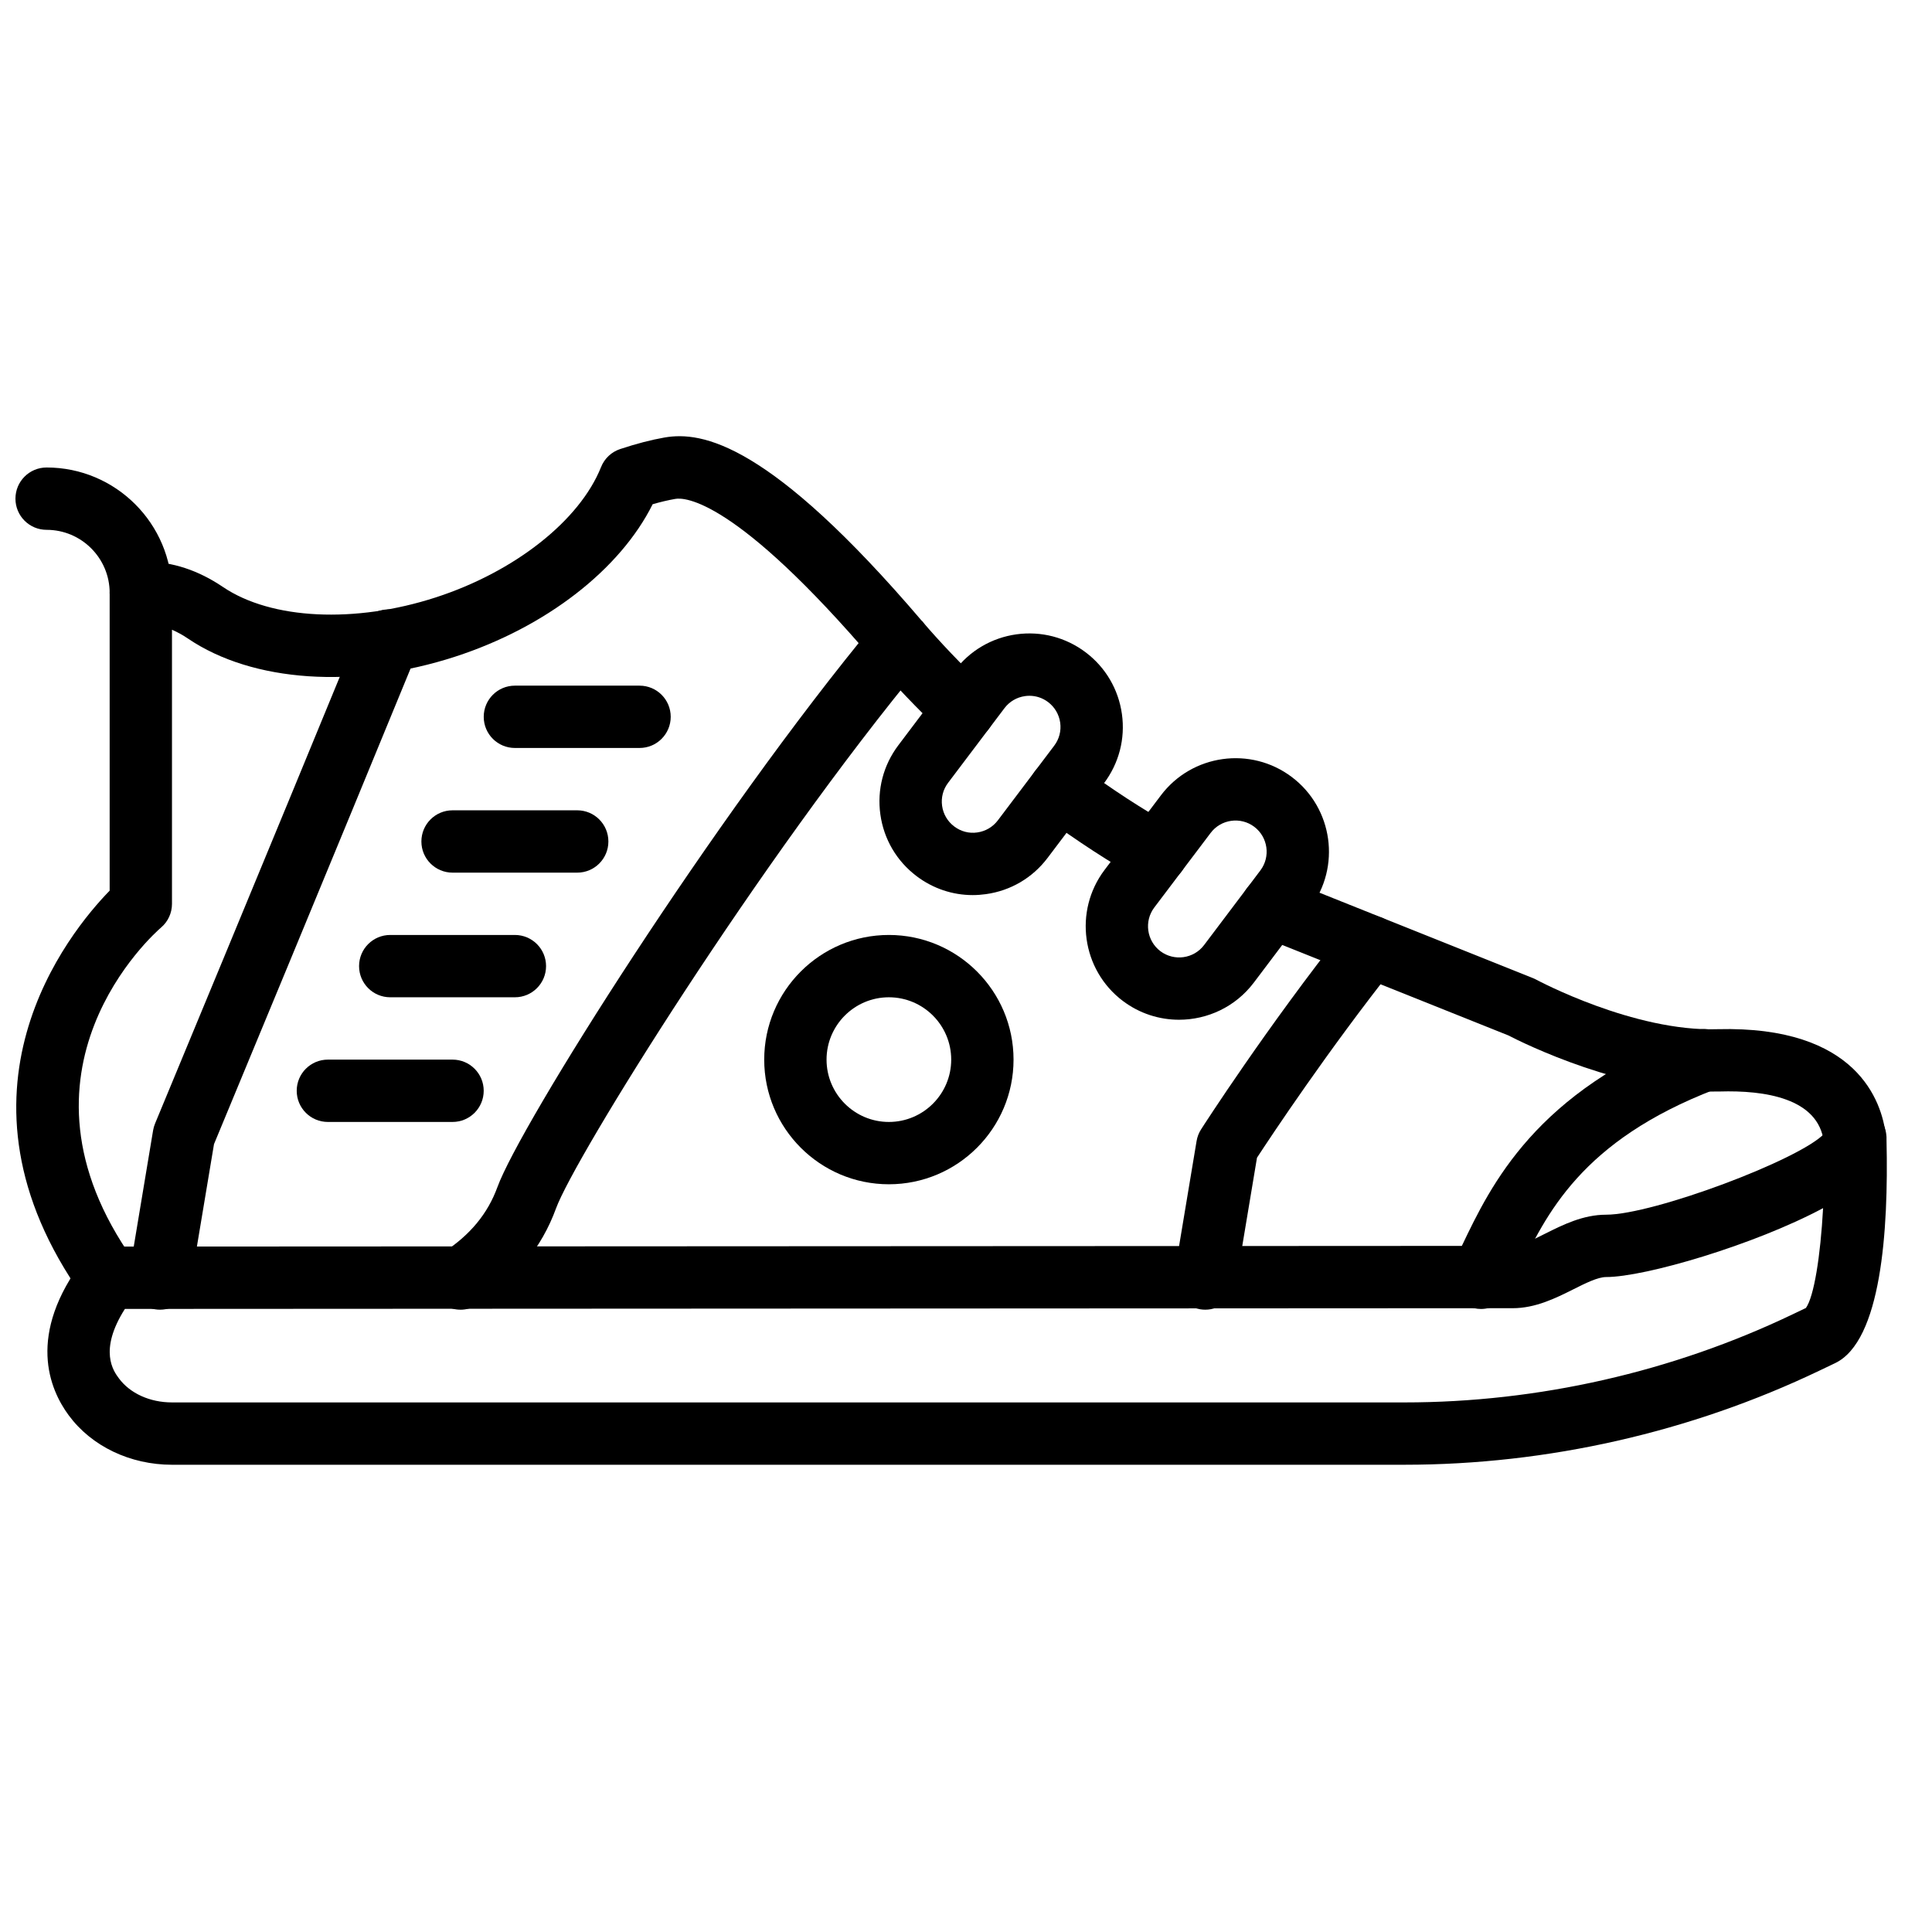 <?xml version="1.0" encoding="UTF-8"?>
<!-- Uploaded to: ICON Repo, www.iconrepo.com, Generator: ICON Repo Mixer Tools -->
<svg width="800px" height="800px" version="1.1" viewBox="144 144 512 512" xmlns="http://www.w3.org/2000/svg">
 <defs>
  <clipPath id="b">
   <path d="m148.09 259h259.91v233h-259.91z"/>
  </clipPath>
  <clipPath id="a">
   <path d="m148.09 267h41.906v43h-41.906z"/>
  </clipPath>
 </defs>
 <path d="m416.79 328.39c-0.379 0-0.766 0.027-1.156 0.086-2.18 0.305-4.121 1.445-5.441 3.195l-14.934 19.781c-1.336 1.758-1.898 3.93-1.594 6.109 0.309 2.191 1.445 4.121 3.207 5.453 1.758 1.336 3.953 1.922 6.117 1.594 2.184-0.305 4.121-1.445 5.453-3.207l14.922-19.77c1.34-1.762 1.902-3.941 1.598-6.121-0.309-2.18-1.445-4.121-3.207-5.453-1.453-1.098-3.18-1.668-4.965-1.668m-14.996 52.82c-5.352 0-10.531-1.727-14.883-5.016-5.277-3.988-8.691-9.793-9.605-16.344-0.918-6.559 0.785-13.074 4.773-18.359l14.922-19.773c3.992-5.277 9.797-8.688 16.355-9.613 6.559-0.902 13.074 0.785 18.359 4.773 5.277 3.988 8.688 9.797 9.605 16.352 0.918 6.559-0.785 13.074-4.773 18.363l-14.926 19.762c-3.988 5.285-9.793 8.699-16.352 9.605-1.164 0.164-2.32 0.25-3.477 0.25" fill-rule="evenodd"/>
 <path d="m451.51 396.07c3.637 2.734 8.832 2.023 11.574-1.609l14.922-19.781c2.75-3.633 2.023-8.82-1.609-11.57-3.625-2.742-8.82-2.016-11.562 1.617l-14.941 19.773c-2.734 3.625-2.016 8.82 1.617 11.57m4.949 18.172c-5.203 0-10.441-1.621-14.898-4.988h-0.008c-10.895-8.234-13.066-23.805-4.84-34.707l14.938-19.773c8.227-10.902 23.789-13.09 34.699-4.848 10.91 8.234 13.074 23.812 4.84 34.707l-14.926 19.781c-4.863 6.434-12.297 9.828-19.805 9.828" fill-rule="evenodd"/>
 <g clip-path="url(#b)">
  <path d="m172.69 491.08c-2.586 0-5.129-1.203-6.742-3.469-38.461-54.082-3.633-96.551 7.113-107.58v-78.91c0-4.566 3.699-8.258 8.258-8.258h1.414c6.918 0 13.793 2.246 20.375 6.707 12.785 8.637 34.953 9.719 56.449 2.723 20.906-6.805 38.066-20.348 43.734-34.523 0.898-2.262 2.758-4.012 5.078-4.773 4.297-1.418 8.129-2.418 11.703-3.047 9.984-1.75 27.949 1.387 68.211 48.574 4.875 5.707 10.391 11.496 16.867 17.691 3.305 3.152 3.418 8.383 0.266 11.676-3.148 3.305-8.383 3.422-11.672 0.258-6.887-6.574-12.785-12.762-18.02-18.898-36.91-43.27-50.406-43.492-52.801-43.031-1.844 0.324-3.816 0.785-5.965 1.406-8.621 17.301-28.238 32.559-52.289 40.379-26.57 8.648-53.711 6.82-70.824-4.758-1.426-0.965-2.848-1.75-4.269-2.356v72.633c0 2.43-1.055 4.723-2.906 6.293-1.758 1.512-43.023 37.953-7.258 88.219 2.641 3.715 1.773 8.875-1.941 11.512-1.453 1.039-3.133 1.535-4.781 1.535" fill-rule="evenodd"/>
 </g>
 <path d="m450.5 378.26c-1.359 0-2.742-0.34-4.012-1.051-8.359-4.656-16.766-10.133-26.473-17.219-3.684-2.691-4.484-7.856-1.801-11.539 2.695-3.691 7.856-4.492 11.547-1.801 9.145 6.684 17.016 11.812 24.77 16.141 3.988 2.223 5.418 7.25 3.195 11.23-1.52 2.711-4.324 4.238-7.227 4.238" fill-rule="evenodd"/>
 <path d="m635.54 453.98c-4.121 0-7.691-3.078-8.195-7.273-1.395-11.746-15.75-13.805-27.641-13.449-25.043 0.57-52.074-12.824-55.973-14.863l-65.785-26.316c-4.238-1.691-6.293-6.5-4.602-10.734 1.695-4.246 6.477-6.312 10.738-4.609l66.188 26.484c0.289 0.109 0.57 0.25 0.836 0.391 0.273 0.141 25.891 13.891 48.117 13.133 36.969-0.949 43.469 19.219 44.527 27.996 0.543 4.535-2.695 8.648-7.219 9.184-0.34 0.043-0.672 0.059-0.992 0.059" fill-rule="evenodd"/>
 <g clip-path="url(#a)">
  <path d="m181.32 309.38c-4.559 0-8.258-3.695-8.258-8.262 0-9.215-7.5-16.707-16.711-16.707-4.566 0-8.258-3.699-8.258-8.258 0-4.57 3.691-8.262 8.258-8.262 18.32 0 33.227 14.898 33.227 33.227 0 4.566-3.699 8.262-8.258 8.262" fill-rule="evenodd"/>
 </g>
 <path d="m266.02 491.08c-2.699 0-5.344-1.32-6.93-3.758-2.484-3.824-1.402-8.938 2.422-11.422 7.062-4.602 11.734-10.25 14.305-17.293 5.973-16.438 57.203-97.789 100.18-149.62l5.973 4.957 0.039-0.051 6.32-5.328c2.574 3.059 2.938 7.887 0.387 10.969-43.52 52.488-92.543 131.43-97.375 144.73-3.785 10.391-10.789 18.961-20.82 25.488-1.391 0.906-2.949 1.336-4.496 1.336" fill-rule="evenodd"/>
 <path d="m186.41 491.08c-0.453 0-0.91-0.031-1.371-0.113-4.492-0.746-7.531-5.008-6.781-9.5l6.316-37.91c0.109-0.617 0.281-1.23 0.523-1.816 0 0 30.82-74.199 54.195-131.11 1.727-4.211 6.551-6.246 10.777-4.5 4.215 1.734 6.227 6.555 4.492 10.777-21.887 53.32-50.32 121.81-53.848 130.3l-6.172 36.969c-0.668 4.039-4.168 6.902-8.133 6.902" fill-rule="evenodd"/>
 <path d="m536.48 490.89c-1.238 0-2.504-0.281-3.684-0.867-4.082-2.051-5.742-7.004-3.699-11.086 0.75-1.504 1.504-3.062 2.277-4.699 7.789-16.301 19.566-40.965 61.227-56.973 4.227-1.617 9.027 0.496 10.672 4.75 1.633 4.254-0.496 9.035-4.75 10.672-35.508 13.645-44.789 33.07-52.238 48.68-0.828 1.719-1.621 3.371-2.406 4.957-1.453 2.898-4.367 4.566-7.398 4.566" fill-rule="evenodd"/>
 <path d="m463.41 491.08c-0.445 0-0.91-0.031-1.371-0.113-4.492-0.746-7.531-5.008-6.781-9.5l5.848-35.066c0.184-1.109 0.586-2.164 1.191-3.106 0.699-1.09 17.316-26.941 38.387-53.555 2.832-3.566 8.027-4.172 11.605-1.344 3.574 2.832 4.18 8.027 1.352 11.609-17.812 22.492-32.762 45.047-36.527 50.805l-5.566 33.367c-0.672 4.039-4.172 6.902-8.137 6.902" fill-rule="evenodd"/>
 <path d="m379.56 408.29c-9.109 0-16.516 7.41-16.516 16.52s7.406 16.52 16.516 16.52c9.113 0 16.52-7.41 16.52-16.52s-7.406-16.52-16.52-16.52m0 49.555c-18.219 0-33.035-14.816-33.035-33.035s14.816-33.035 33.035-33.035c18.223 0 33.039 14.816 33.039 33.035s-14.816 33.035-33.039 33.035" fill-rule="evenodd"/>
 <path d="m296.97 375.26h-33.035c-4.562 0-8.262-3.691-8.262-8.258 0-4.57 3.699-8.262 8.262-8.262h33.035c4.559 0 8.258 3.691 8.258 8.262 0 4.566-3.699 8.258-8.258 8.258" fill-rule="evenodd"/>
 <path d="m313.49 342.22h-33.039c-4.559 0-8.258-3.691-8.258-8.258 0-4.566 3.699-8.258 8.258-8.258h33.039c4.559 0 8.258 3.691 8.258 8.258 0 4.566-3.699 8.258-8.258 8.258" fill-rule="evenodd"/>
 <path d="m280.45 408.29h-33.035c-4.559 0-8.258-3.691-8.258-8.258s3.699-8.258 8.258-8.258h33.035c4.559 0 8.262 3.691 8.262 8.258s-3.703 8.258-8.262 8.258" fill-rule="evenodd"/>
 <path d="m263.93 441.33h-33.039c-4.559 0-8.258-3.691-8.258-8.262 0-4.566 3.699-8.258 8.258-8.258h33.039c4.559 0 8.258 3.691 8.258 8.258 0 4.57-3.699 8.262-8.258 8.262" fill-rule="evenodd"/>
 <path d="m623.2 490.34c0 0.012-0.012 0.012-0.02 0.012zm-446.1 0.539c-7.027 11.043-3.004 16.492-1.602 18.383 2.965 4.008 8.227 6.394 14.09 6.394h326.64c35.391 0 70.969-8.078 102.88-23.367l3.477-1.66c2.133-2.988 3.852-13.633 4.551-26.461-18.234 9.754-47.207 18.262-57.508 18.262-2.188 0-5.492 1.652-8.695 3.262-4.691 2.348-10.012 4.996-16.082 4.996zm339.13 41.297h-326.64c-11.082 0-21.316-4.891-27.371-13.094-5.07-6.856-11.297-21.348 4.023-41.461 1.562-2.055 3.988-3.262 6.566-3.262l372.04-0.188c2.18 0 5.5-1.652 8.695-3.266 4.691-2.344 10.004-4.996 16.09-4.996 12.539 0 51.52-14.645 57.863-21.531 0.52-3.758 3.578-6.746 7.469-7.078 4.391-0.453 8.242 2.703 8.875 7.027 0.094 0.598 0.141 1.266 0.109 2 0.555 23.91-1.422 53.125-13.645 58.93l-4.062 1.941c-34.129 16.344-72.168 24.977-110.01 24.977z" fill-rule="evenodd"/>
</svg>